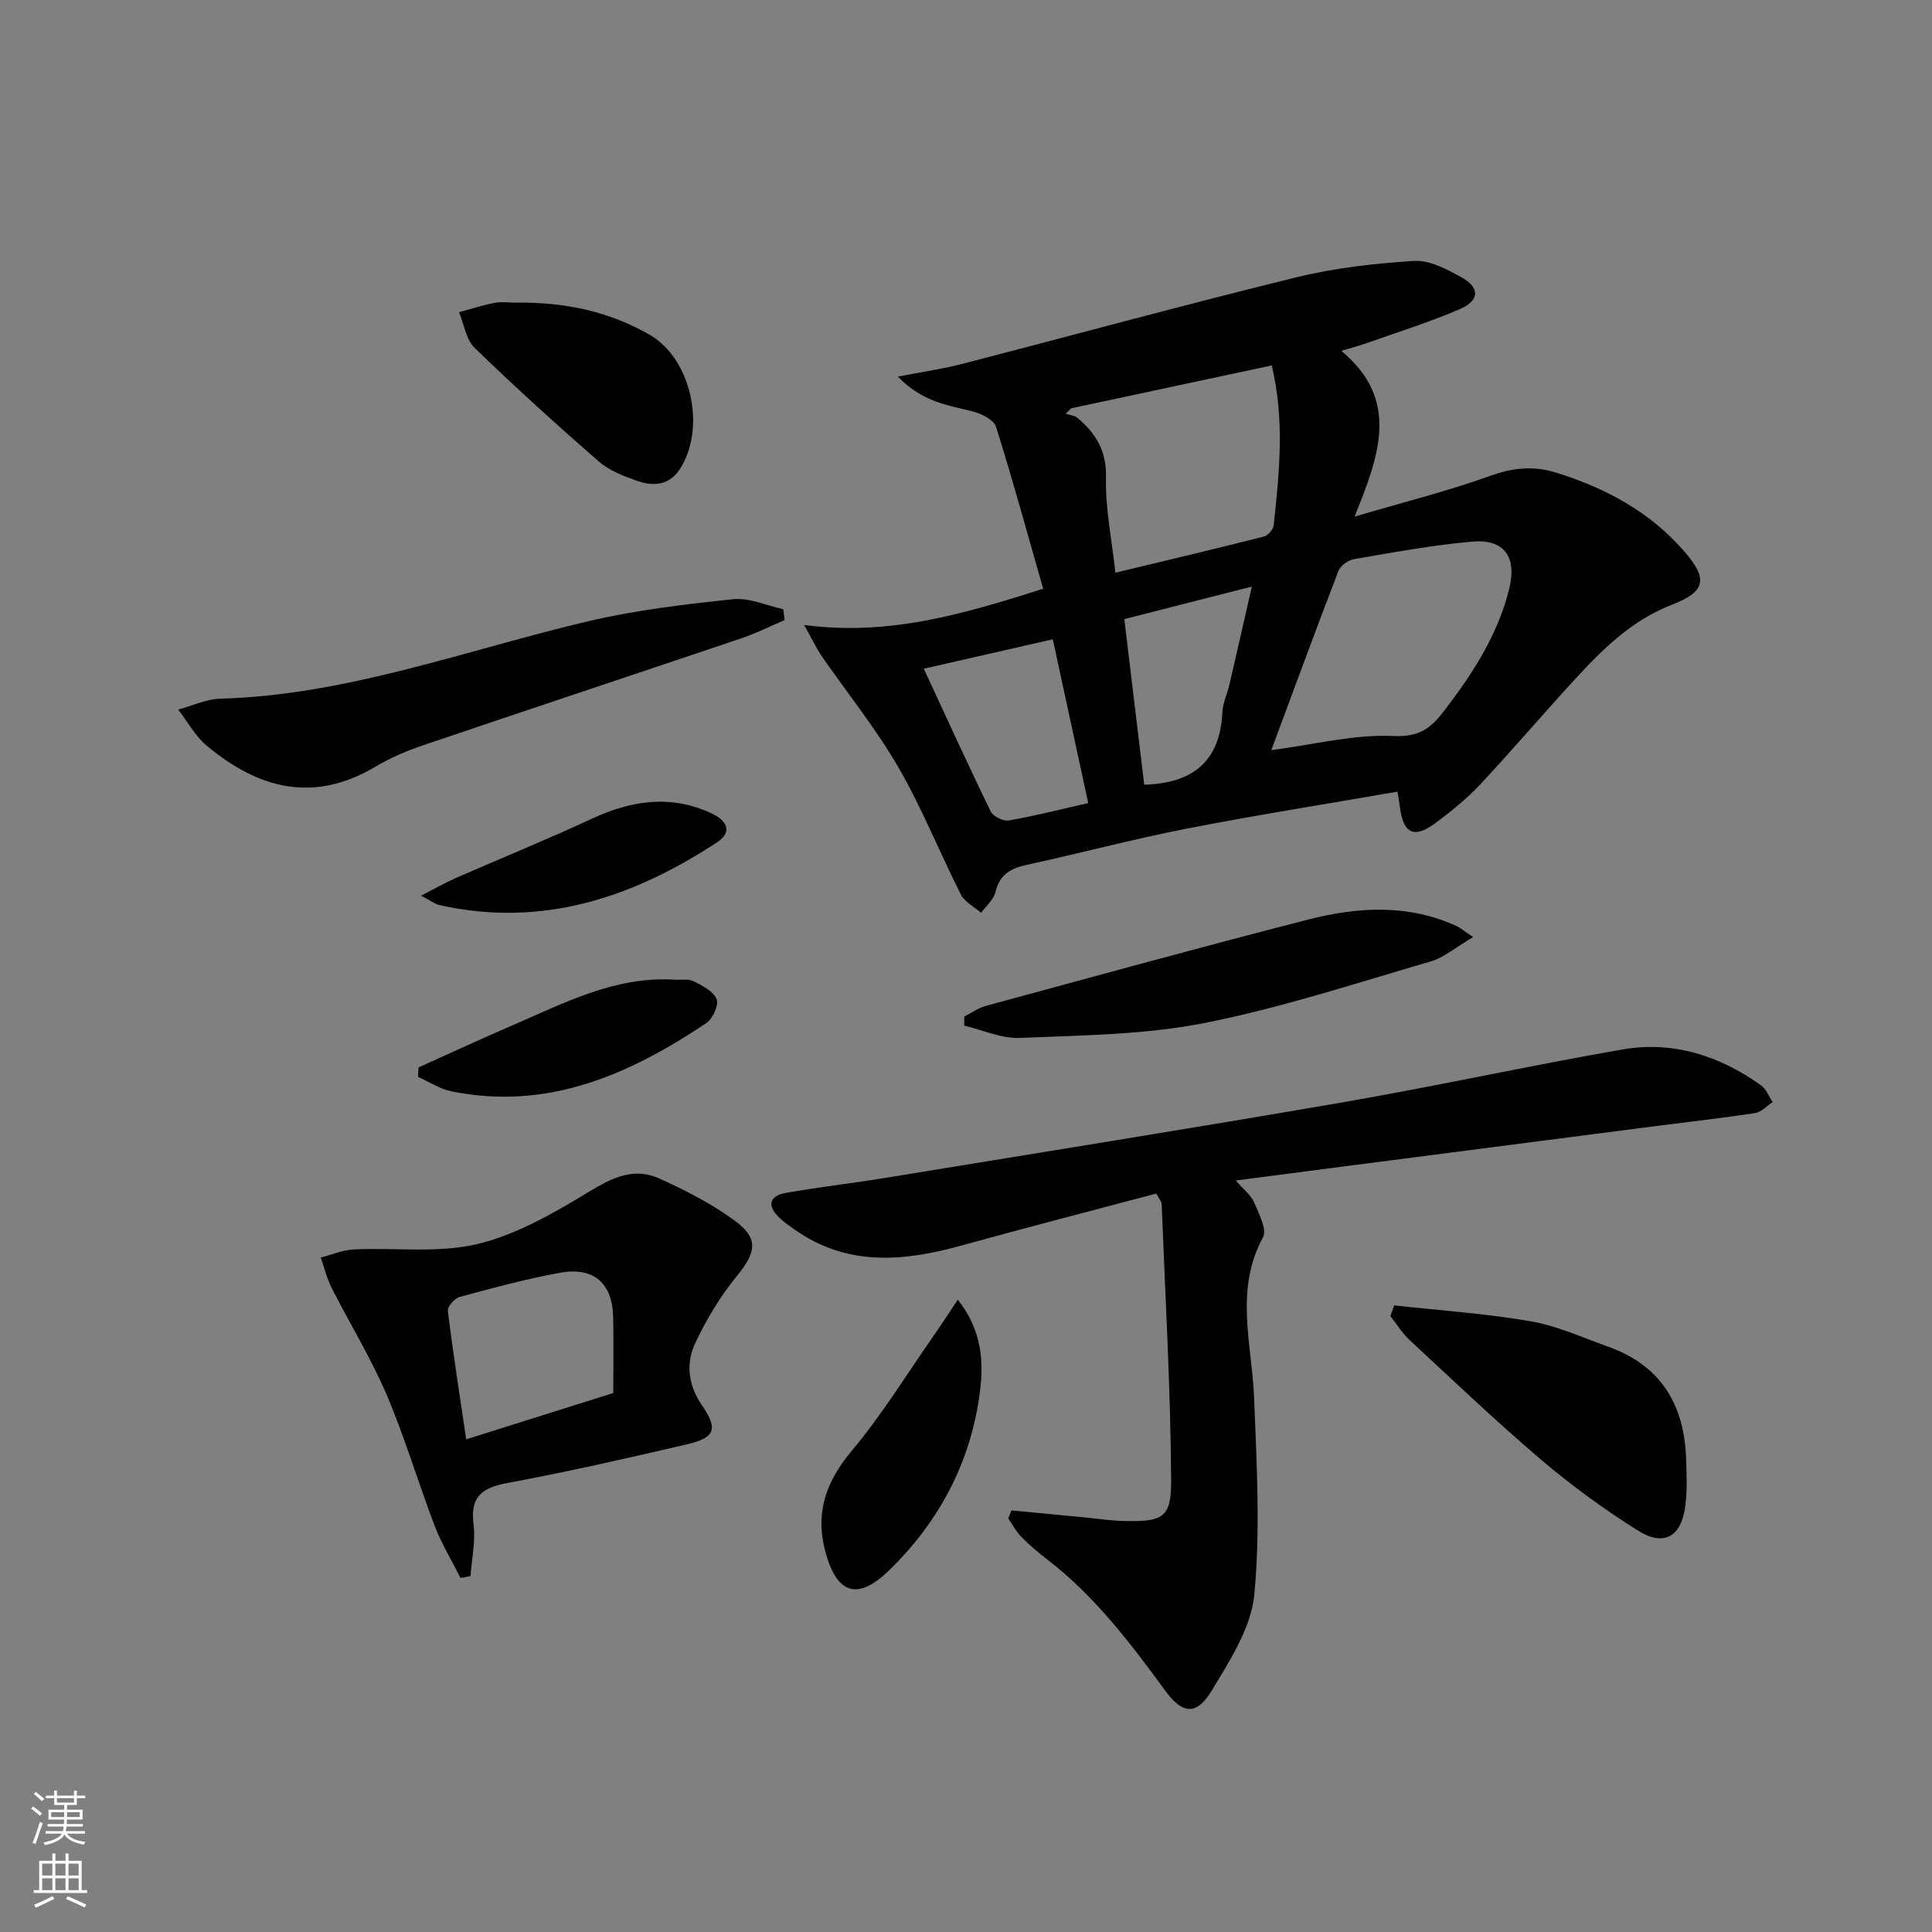 <svg enable-background="new 0 0 400 400" viewBox="0 0 400 400" xmlns="http://www.w3.org/2000/svg"><rect x="0" y="0" width="400" height="400" fill="#808080" stroke="none"/><g fill="#010000"><path d="m215.98 121.9c-3.25-11.36-6.29-22.52-9.77-33.55-.46-1.45-3.02-2.71-4.83-3.17-5.1-1.29-10.4-1.93-15.49-7.21 5.06-.98 9.13-1.55 13.08-2.57 23.11-5.97 46.14-12.27 69.32-17.96 7.97-1.96 16.28-2.9 24.48-3.42 3.16-.2 6.69 1.67 9.67 3.31 4.04 2.22 3.97 4.89-.31 6.72-6.23 2.68-12.75 4.71-19.16 6.99-1.5.53-3.04.93-5.26 1.6 12.19 10.16 7.88 21.57 2.74 34.32 10.2-3.01 19.33-5.29 28.14-8.46 4.67-1.68 8.94-2.09 13.55-.66 10.35 3.21 19.63 8.21 26.76 16.54 4.85 5.66 4.08 8.18-2.8 10.84-8.34 3.23-14.47 9.35-20.33 15.75-6.52 7.11-12.79 14.47-19.38 21.52-2.71 2.89-5.87 5.42-9.05 7.81-4.54 3.41-6.79 2.36-7.51-3.21-.1-.79-.24-1.57-.49-3.19-14.78 2.57-29.32 4.86-43.75 7.68-11.06 2.16-21.97 5.08-32.98 7.47-3.36.73-5.65 2-6.51 5.64-.37 1.58-1.95 2.88-2.98 4.3-1.42-1.25-3.39-2.23-4.18-3.8-4.43-8.74-8.06-17.91-12.96-26.36-4.64-8.01-10.53-15.29-15.82-22.94-1.06-1.54-1.86-3.26-3.67-6.49 17.73 2.31 32.92-2.27 49.49-7.5zm47.23 33.41c8.96-1.17 17.19-3.31 25.3-2.93 5.33.25 7.73-1.62 10.43-5.14 5.91-7.69 11.13-15.73 13.51-25.26 1.66-6.65-1.01-10.43-7.61-9.85-8.21.72-16.36 2.24-24.5 3.63-1.2.2-2.8 1.34-3.22 2.42-4.74 12.3-9.28 24.69-13.91 37.13zm-41.46-70.77c-.37.37-.74.75-1.11 1.12.82.27 1.82.33 2.43.85 3.79 3.2 6.05 6.8 5.91 12.31-.16 6.33 1.18 12.69 1.95 19.75 10.89-2.62 20.84-4.97 30.74-7.48.84-.21 1.94-1.46 2.03-2.32 1.16-10.86 2.33-21.75-.4-33.11-13.95 2.98-27.75 5.93-41.55 8.88zm-3.78 47.82c-8.95 2.04-17.49 3.99-26.71 6.09 4.85 10.44 9.22 20.06 13.86 29.56.5 1.03 2.6 2.06 3.74 1.86 5.47-.96 10.87-2.34 16.45-3.6-2.49-11.52-4.86-22.45-7.34-33.91zm14.81-4.18c1.42 11.77 2.79 23.22 4.12 34.28 10.25-.27 15.71-5.01 16.18-14.99.09-1.95 1.02-3.84 1.47-5.78 1.48-6.36 2.92-12.74 4.63-20.25-9.45 2.42-17.85 4.56-26.4 6.74z"/><path d="m255.86 244.41c1.71 1.98 3.16 3.06 3.76 4.48.99 2.34 2.76 5.65 1.87 7.28-5.94 10.94-2.28 22.12-1.84 33.28.53 13.56 1.32 27.25.04 40.7-.65 6.83-5.03 13.59-8.75 19.77-3.13 5.2-6.02 5.13-9.65.17-7.29-9.97-14.71-19.74-24.61-27.33-1.84-1.41-3.63-2.94-5.25-4.6-1.07-1.09-1.8-2.51-2.68-3.78.22-.56.44-1.11.67-1.67 5.29.51 10.59 1.02 15.88 1.53 2.48.24 4.96.62 7.44.67 7.94.16 9.78-.61 9.73-8.36-.11-19.1-1.22-38.19-1.96-57.29-.02-.44-.43-.87-1.11-2.15-13.39 3.56-26.97 7.06-40.49 10.8-11.95 3.31-23.58 4.31-34.41-3.36-1.08-.77-2.2-1.52-3.14-2.43-2.62-2.53-2.1-4.54 1.42-5.16 6.7-1.18 13.48-1.94 20.19-3.04 31.6-5.17 63.22-10.21 94.77-15.65 19.44-3.36 38.73-7.6 58.17-10.99 10.47-1.82 20.1 1.29 28.69 7.43 1.08.77 1.62 2.29 2.41 3.46-1.2.78-2.32 2.07-3.61 2.27-6.55 1.02-13.14 1.74-19.71 2.59-22.55 2.91-45.11 5.83-67.66 8.75-6.4.83-12.8 1.67-20.17 2.63z"/><path d="m95.34 326.7c-1.81-3.61-3.93-7.1-5.37-10.86-3.44-8.98-6.15-18.25-9.92-27.08-3.25-7.59-7.62-14.7-11.37-22.08-1-1.98-1.53-4.2-2.28-6.31 2.28-.59 4.55-1.58 6.86-1.69 8.57-.41 17.49.83 25.65-1.13 8.16-1.97 15.91-6.49 23.21-10.92 4.78-2.9 9.24-4.97 14.39-2.63 5.4 2.44 10.79 5.19 15.56 8.68 5.13 3.75 4.49 6.63.42 11.59-3.41 4.17-6.26 8.95-8.56 13.84-1.97 4.19-1.44 8.68 1.36 12.78 3.44 5.04 2.84 6.77-3.23 8.18-12.27 2.86-24.57 5.66-36.96 7.96-5.26.98-7.79 2.76-7.06 8.53.45 3.5-.37 7.16-.62 10.74-.69.13-1.38.26-2.08.4zm31.63-38.29c0-4.76.09-10.23-.02-15.69-.14-7.04-3.99-10.48-11.01-9.21-6.99 1.27-13.88 3.14-20.74 5-1.05.28-2.59 2-2.48 2.88 1.11 8.99 2.52 17.95 3.8 26.61 10.23-3.22 19.78-6.23 30.45-9.59z"/><path d="m162.45 128.38c-2.94 1.25-5.82 2.71-8.84 3.73-21.99 7.43-44.02 14.73-66 22.19-3.45 1.17-6.87 2.63-9.99 4.49-12.82 7.6-24.25 4.43-34.83-4.41-2.38-1.99-3.95-4.96-5.9-7.47 2.91-.78 5.8-2.17 8.72-2.25 26.42-.76 50.98-10.12 76.28-16.06 9.8-2.3 19.89-3.49 29.91-4.54 3.35-.35 6.91 1.32 10.37 2.07.09.75.18 1.5.28 2.25z"/><path d="m288.65 270.27c9.43 1.04 18.94 1.68 28.27 3.29 5.48.94 10.72 3.37 16.02 5.25 10.91 3.88 15.8 12.02 16.15 23.24.1 3.32.27 6.69-.19 9.96-.87 6.2-4.47 8.23-9.8 4.87-6.99-4.4-13.75-9.32-20.04-14.67-9.35-7.96-18.25-16.45-27.26-24.81-1.53-1.42-2.64-3.28-3.94-4.93.26-.75.53-1.47.79-2.2z"/><path d="m305 194.01c-3.56 2.08-5.99 4.23-8.81 5.05-15.57 4.53-31.05 9.64-46.92 12.76-12.43 2.44-25.37 2.53-38.1 3.07-3.8.16-7.69-1.64-11.54-2.55 0-.62 0-1.24.01-1.87 1.5-.76 2.91-1.8 4.5-2.22 22.23-6.03 44.43-12.16 66.74-17.87 10.26-2.63 20.69-3.25 30.74 1.38.7.33 1.32.87 3.38 2.25z"/><path d="m106.9 62.66c9.81-.13 19.2 1.75 27.71 6.72 8.61 5.03 11.62 19.4 6.12 27.78-2.23 3.4-5.52 3.55-8.82 2.4-2.79-.97-5.77-2.13-7.95-4.03-8.75-7.62-17.35-15.42-25.68-23.49-1.79-1.73-2.2-4.9-3.24-7.4 2.45-.66 4.88-1.46 7.37-1.94 1.45-.26 2.99-.04 4.49-.04z"/><path d="m198.3 269.09c4.99 6.29 5.39 12.74 4.58 19.09-1.85 14.47-8.38 26.8-18.8 36.94-6.55 6.38-10.85 4.9-13.2-3.87-2.18-8.16.17-14.57 5.54-20.97 6.13-7.3 11.15-15.52 16.63-23.37 1.66-2.36 3.23-4.8 5.25-7.82z"/><path d="m86.67 220.99c6.45-2.9 12.87-5.88 19.37-8.68 10.79-4.65 21.33-10.24 33.65-9.48 1.33.08 2.85-.22 3.94.34 1.81.91 4.11 2.08 4.74 3.7.48 1.24-.82 4.08-2.16 4.97-15.95 10.66-32.87 18.15-52.75 14.11-2.41-.49-4.62-1.97-6.92-2.99.05-.66.09-1.31.13-1.97z"/><path d="m87.17 185.44c3.09-1.58 5.05-2.71 7.1-3.61 9.42-4.12 18.95-8 28.27-12.32 8.24-3.82 16.38-5.06 24.88-1.06 3.29 1.55 4.14 3.92 1.03 5.95-17.49 11.47-36.26 17.73-57.45 12.99-.9-.19-1.69-.83-3.83-1.95z"/></g><path d="m6.44 374.46.42-.45c.65.47 1.27.95 1.85 1.44l-.45.49c-.65-.56-1.25-1.06-1.82-1.48m.93 7.33-.63-.26c.55-1.36 1.05-2.8 1.52-4.33.19.1.38.19.59.27-.46 1.29-.95 2.73-1.48 4.32m-.38-10.38.44-.42c.43.34 1.01.82 1.74 1.44l-.49.49c-.53-.51-1.09-1.01-1.69-1.51m2.5.35h1.72v-1.04h.59v1.04h3.52v-1.04h.59v1.04h1.75v.53h-1.75v1.42h-2.03v.97h3.22v2.03h-3.24c0 .35-.01.66-.03.93h3.32v.53h-3.37c-.03.27-.08.58-.15.94h3.96v.53h-3.71c.67.92 1.93 1.48 3.79 1.68-.13.24-.23.44-.29.59-2.13-.38-3.48-1.08-4.04-2.12-.43.97-1.77 1.72-4.03 2.23-.09-.19-.2-.37-.33-.55 2.1-.42 3.37-1.03 3.81-1.83h-3.36v-.53h3.58c.08-.29.13-.61.16-.94h-3.33v-.53h3.39c.02-.27.04-.58.04-.93h-3.23v-2.03h3.25v-.97h-2.07v-1.42h-1.73zm1.12 3.44v1h2.65c.01-.3.02-.44.01-.4v-.25-.35zm1.19-2h3.52v-.91h-3.52zm4.71 2h-2.63v.59c0 .15-.01.28-.01.4h2.64z" fill="#fbfcfa"/><path d="m13.56 383.74h.63v1.52h2.72v6.07h1.13v.6h-11.06v-.6h1.13v-6.07h2.73v-1.52h.63v1.52h2.1v-1.52zm-2.69 8.83.38.56c-1.24.63-2.53 1.25-3.85 1.85-.1-.21-.21-.42-.34-.63 1.36-.55 2.63-1.15 3.81-1.78m-2.13-4.27h2.1v-2.45h-2.1zm0 3.04h2.1v-2.46h-2.1zm2.72-3.04h2.1v-2.45h-2.1zm0 3.04h2.1v-2.46h-2.1zm6.07 3.6c-1.41-.71-2.7-1.3-3.86-1.78l.35-.56c1.45.62 2.75 1.19 3.84 1.72zm-1.25-9.09h-2.1v2.45h2.1zm-2.09 5.49h2.1v-2.46h-2.1z" fill="#fbfcfa"/></svg>